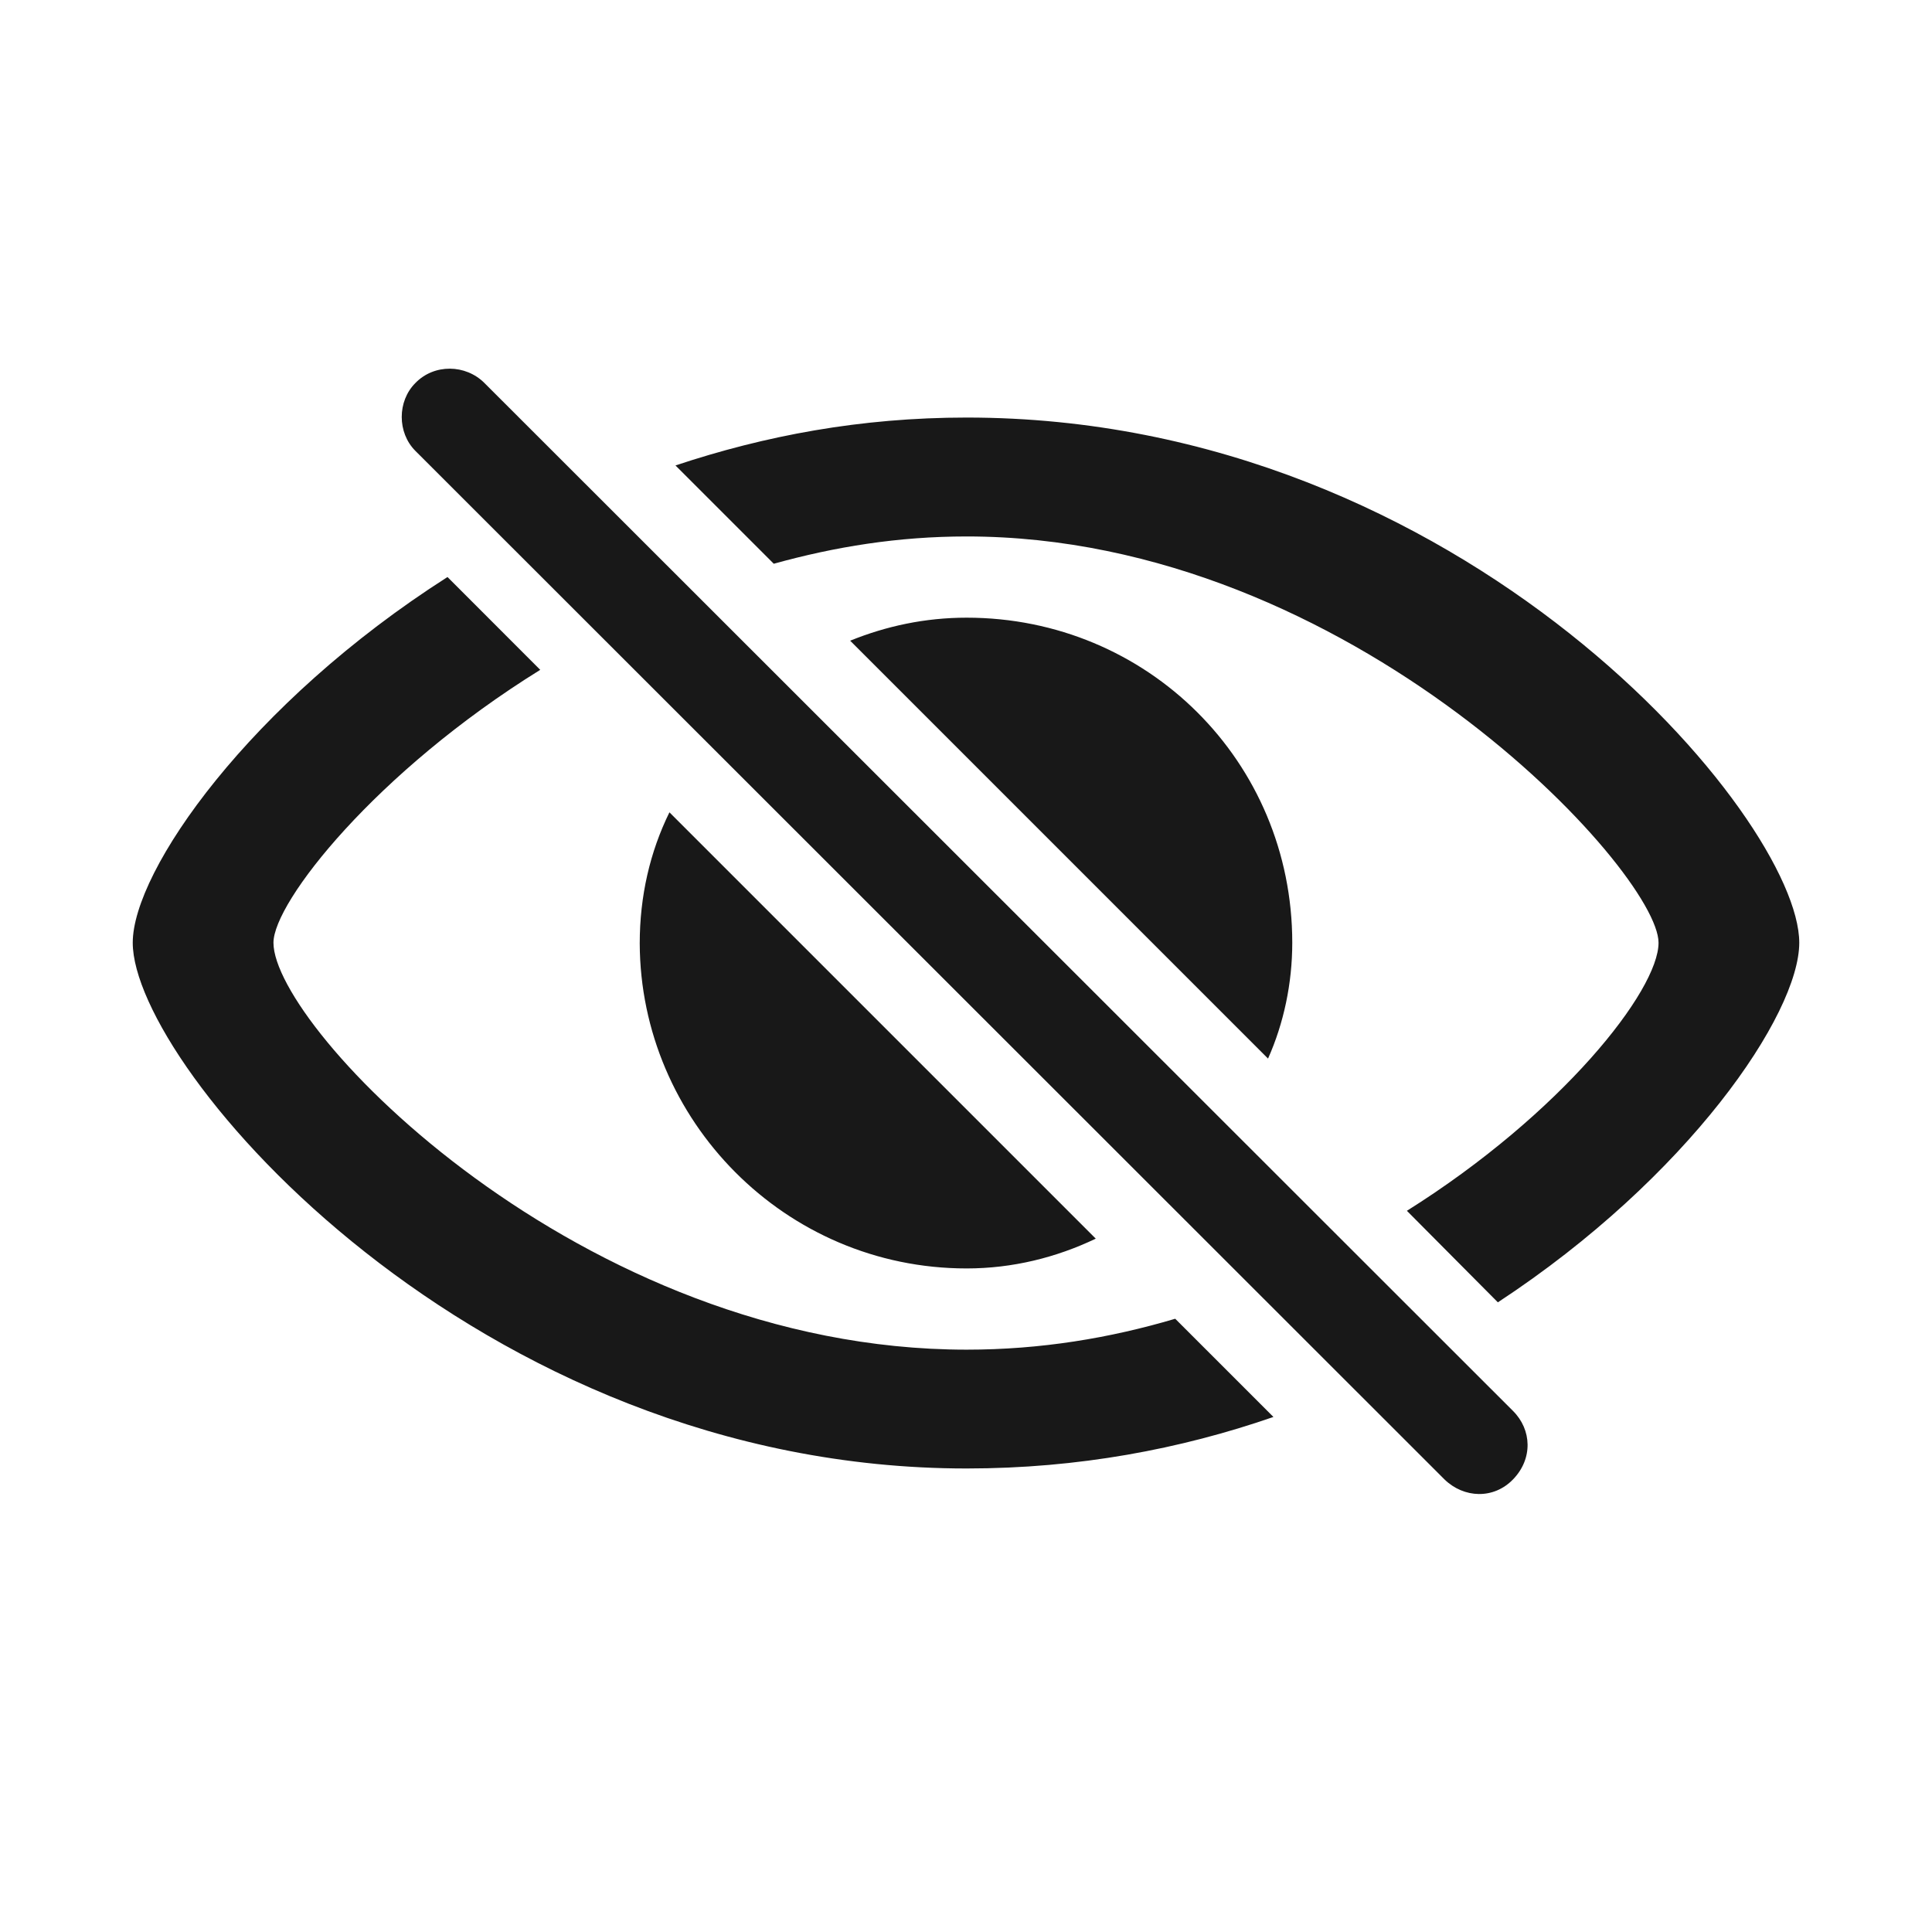 <svg width="24" height="24" viewBox="0 0 24 24" fill="none" xmlns="http://www.w3.org/2000/svg">
<path d="M17.944 18.378C18.185 18.612 18.554 18.627 18.795 18.378C19.044 18.122 19.029 17.76 18.795 17.527L6.018 4.758C5.785 4.524 5.393 4.517 5.16 4.758C4.934 4.984 4.934 5.375 5.16 5.601L17.944 18.378ZM12.008 5.187C10.689 5.187 9.499 5.413 8.391 5.782L9.612 7.003C10.373 6.792 11.156 6.664 12.008 6.664C16.799 6.664 20.603 10.83 20.603 11.711C20.603 12.306 19.398 13.835 17.477 15.041L18.607 16.178C20.972 14.626 22.351 12.6 22.351 11.711C22.351 10.167 18.192 5.187 12.008 5.187ZM12.008 18.242C13.394 18.242 14.667 18.001 15.819 17.602L14.599 16.382C13.785 16.623 12.927 16.766 12.008 16.766C7.201 16.766 3.397 12.766 3.397 11.711C3.397 11.206 4.67 9.587 6.711 8.321L5.559 7.168C3.103 8.735 1.649 10.815 1.649 11.711C1.649 13.255 5.898 18.242 12.008 18.242ZM15.752 13.15C15.947 12.713 16.053 12.216 16.053 11.711C16.053 9.458 14.252 7.673 12.008 7.673C11.488 7.673 11.005 7.779 10.561 7.959L15.752 13.15ZM12.008 15.757C12.58 15.757 13.122 15.621 13.612 15.387L8.316 10.091C8.075 10.581 7.947 11.131 7.947 11.719C7.954 13.911 9.747 15.757 12.008 15.757Z" fill="#181818"/>
</svg>
